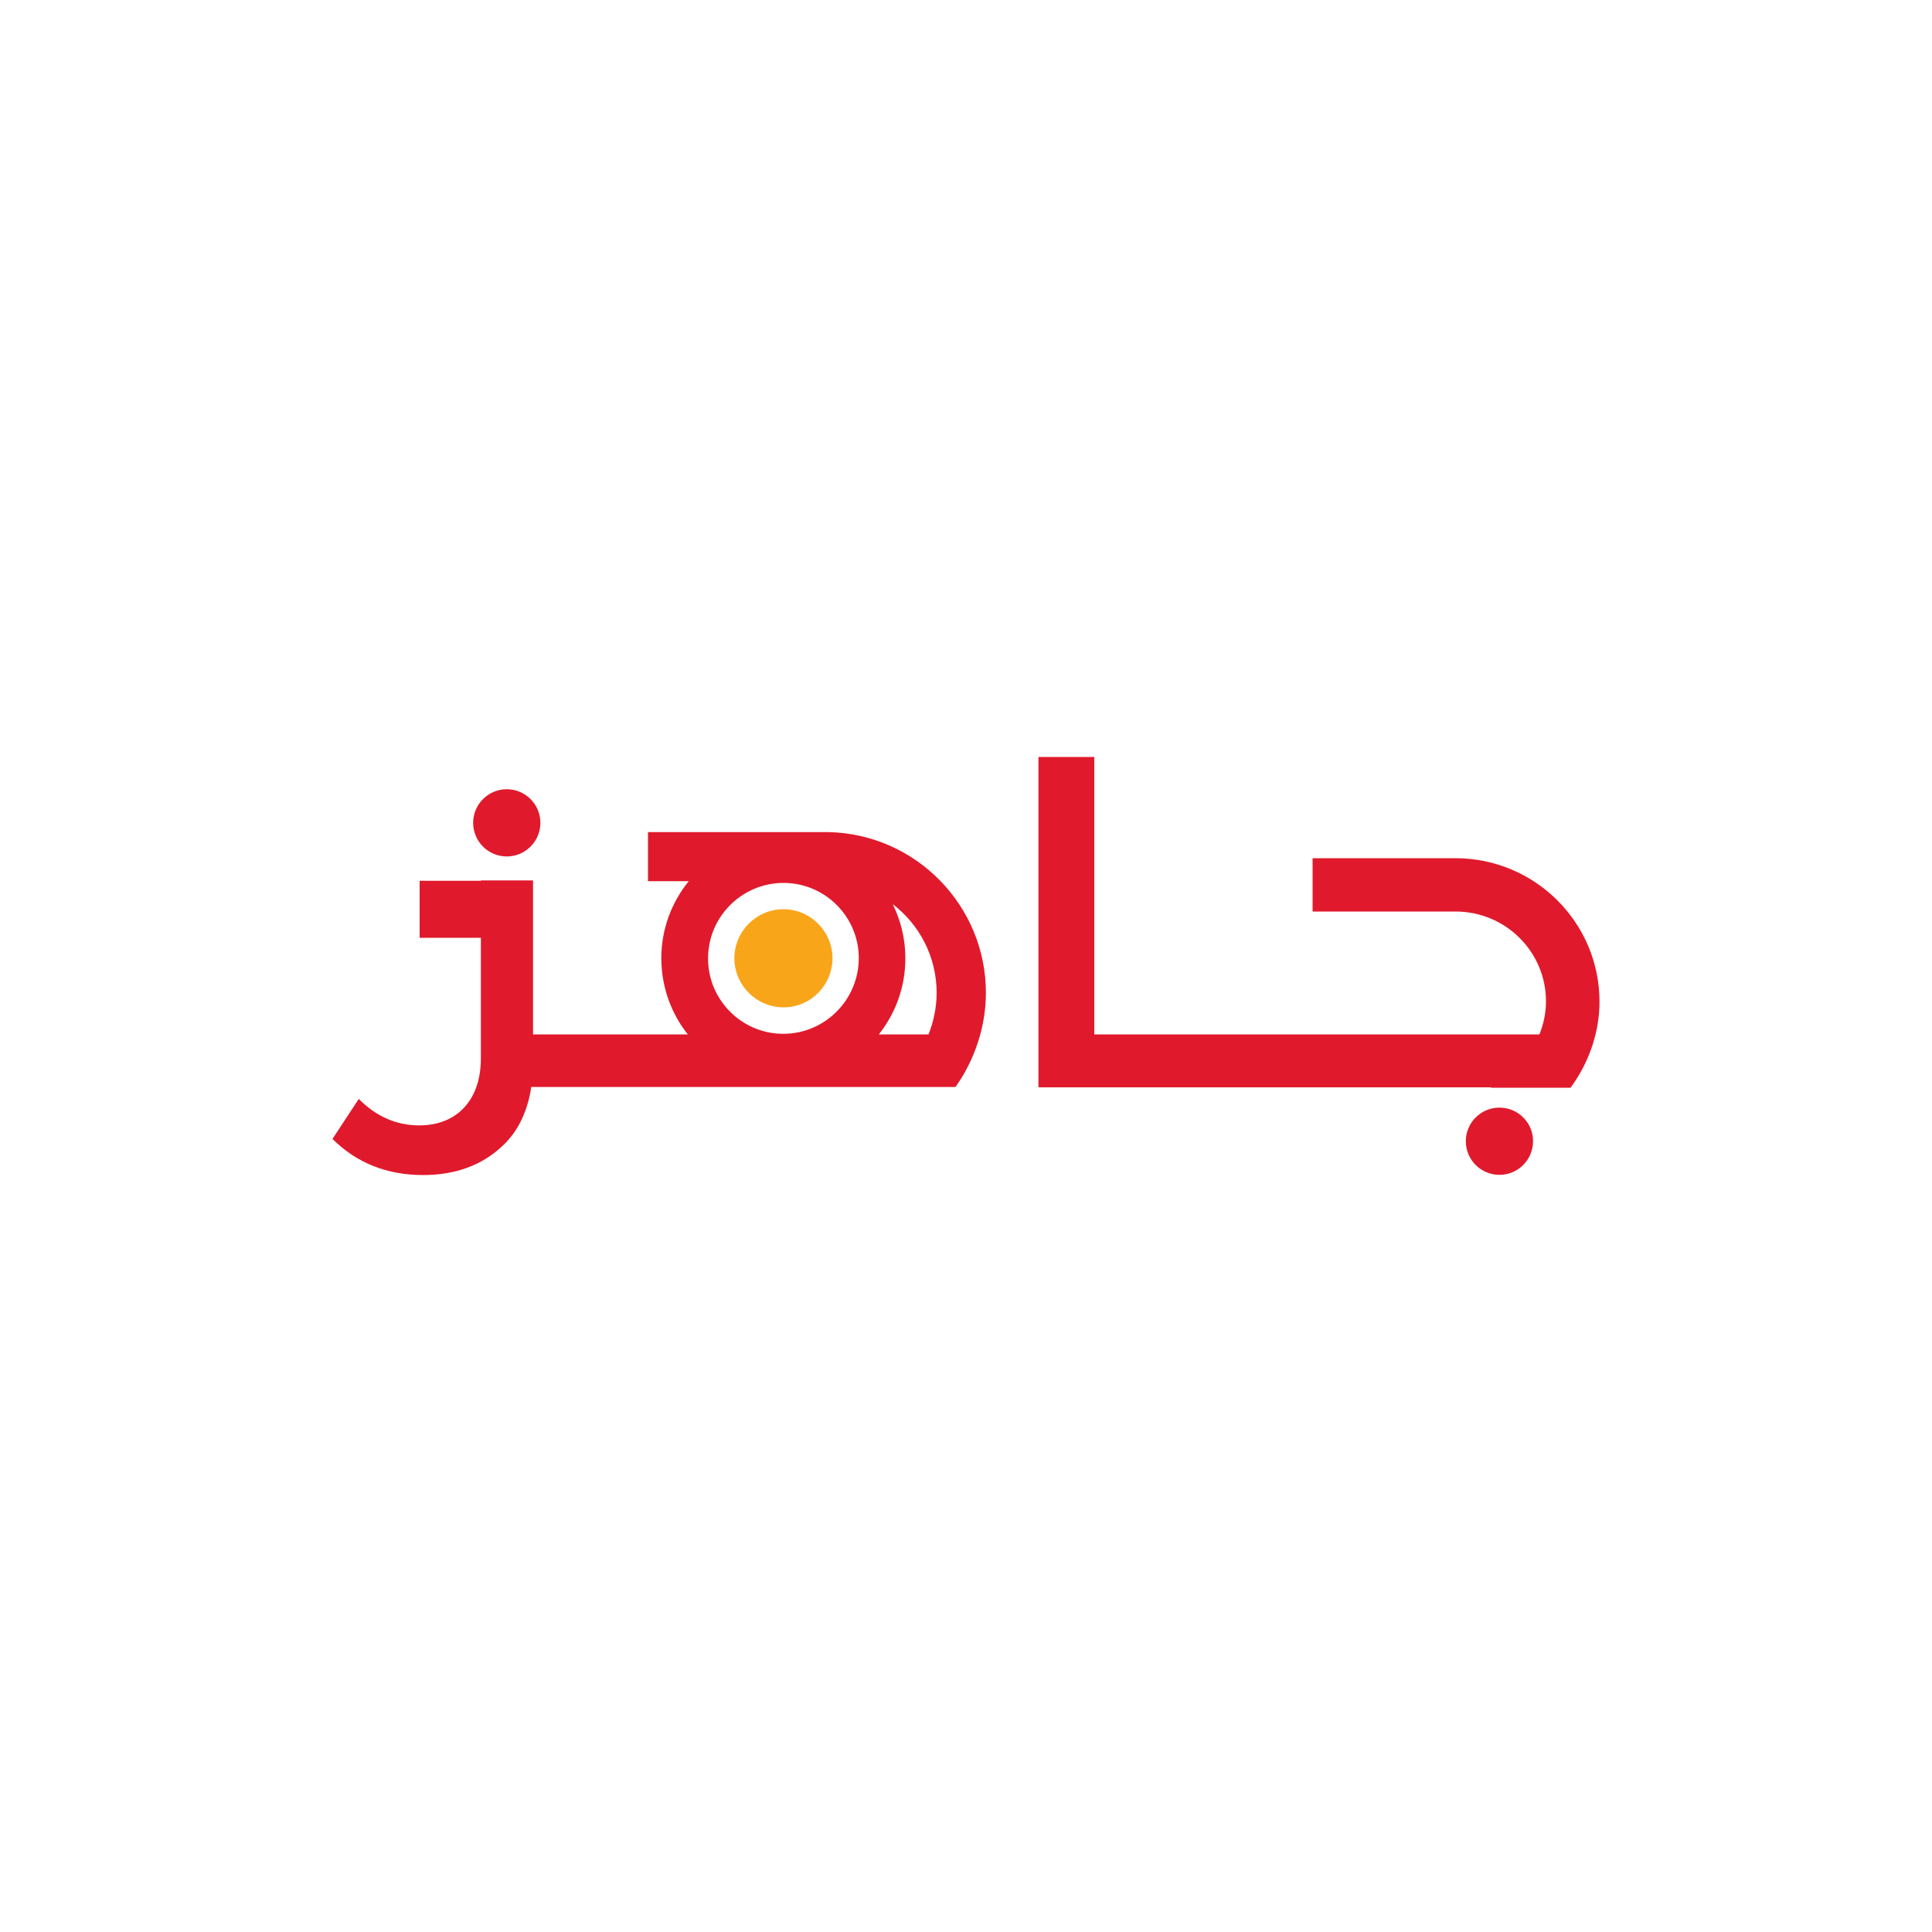 <?xml version="1.0" encoding="utf-8"?>
<!-- Generator: Adobe Illustrator 27.2.0, SVG Export Plug-In . SVG Version: 6.00 Build 0)  -->
<svg version="1.1" id="Layer_1" xmlns="http://www.w3.org/2000/svg" xmlns:xlink="http://www.w3.org/1999/xlink" x="0px" y="0px"
	 viewBox="0 0 1000 1000" style="enable-background:new 0 0 1000 1000;" xml:space="preserve">
<style type="text/css">
	.st0{fill:#F9A51A;}
	.st1{fill:#E01A2C;}
</style>
<g>
	<path class="st0" d="M405.6,521.4c-14,0-25.4-11.3-25.5-25.3c0-14,11.3-25.4,25.3-25.5c14,0,25.4,11.3,25.5,25.3
		C430.9,510,419.5,521.4,405.6,521.4"/>
	<path class="st1" d="M262.3,443.3c9.6,0,17.4-7.8,17.4-17.4c0-9.6-7.8-17.4-17.4-17.4c-9.6,0-17.4,7.8-17.4,17.4
		C244.9,435.5,252.7,443.3,262.3,443.3"/>
	<path class="st1" d="M428.9,430.7L428.9,430.7l-93.5,0v25.4h21.1c-8.9,10.9-14.3,25-14.2,40.2c0.1,14.8,5.2,28.4,13.7,39.1h-80.1
		v-50v-29.5v-0.2h-27v0.2h-31.7v29.5h31.7v62.4c0,21.4-12.2,34.7-31.9,34.7c-11.8,0-22.3-4.6-31.3-13.7l-13.6,20.7
		c12.4,12.4,28.1,18.7,46.9,18.7c16.6,0,30.4-5,41-15c8-7.4,13-17.6,15-30.6h184h25.4h10.2l0.2-0.3c9.9-14.1,15.5-31.3,15.5-48.4
		C510.3,468.7,474,431.7,428.9,430.7 M405.6,535.1c-21.5,0.1-39.1-17.4-39.1-38.9c-0.1-21.5,17.3-39.1,38.9-39.2
		c21.5-0.1,39.1,17.4,39.1,38.9C444.5,517.4,427.1,535,405.6,535.1 M480.6,535.4h-25.7c8.6-10.9,13.8-24.6,13.7-39.6
		c0-10-2.4-19.4-6.5-27.8c13.8,10.6,22.7,27.2,22.7,45.9C484.8,521.3,483.3,528.6,480.6,535.4"/>
	<path class="st1" d="M776.1,573.3c-9.6,0-17.4,7.8-17.4,17.4c0,9.6,7.8,17.4,17.4,17.4c9.6,0,17.4-7.8,17.4-17.4
		C793.6,581.2,785.8,573.3,776.1,573.3"/>
	<path class="st1" d="M753.3,444.2c-0.2,0-0.4,0-0.4,0l-0.4,0l0,0h-73.1v27.6h69.3l4.7,0c25.8,0,46.8,20.8,46.8,46.5
		c0,5.8-1.2,11.7-3.4,17.1H566.4V391.8h-28.9v170.9h0.4v0.1h36.5h197.5l-0.2,0.2h41.2l1.1-1.5c8.9-12.7,13.9-27.9,13.9-43
		C827.9,477.4,794.4,444.2,753.3,444.2"/>
</g>
</svg>
